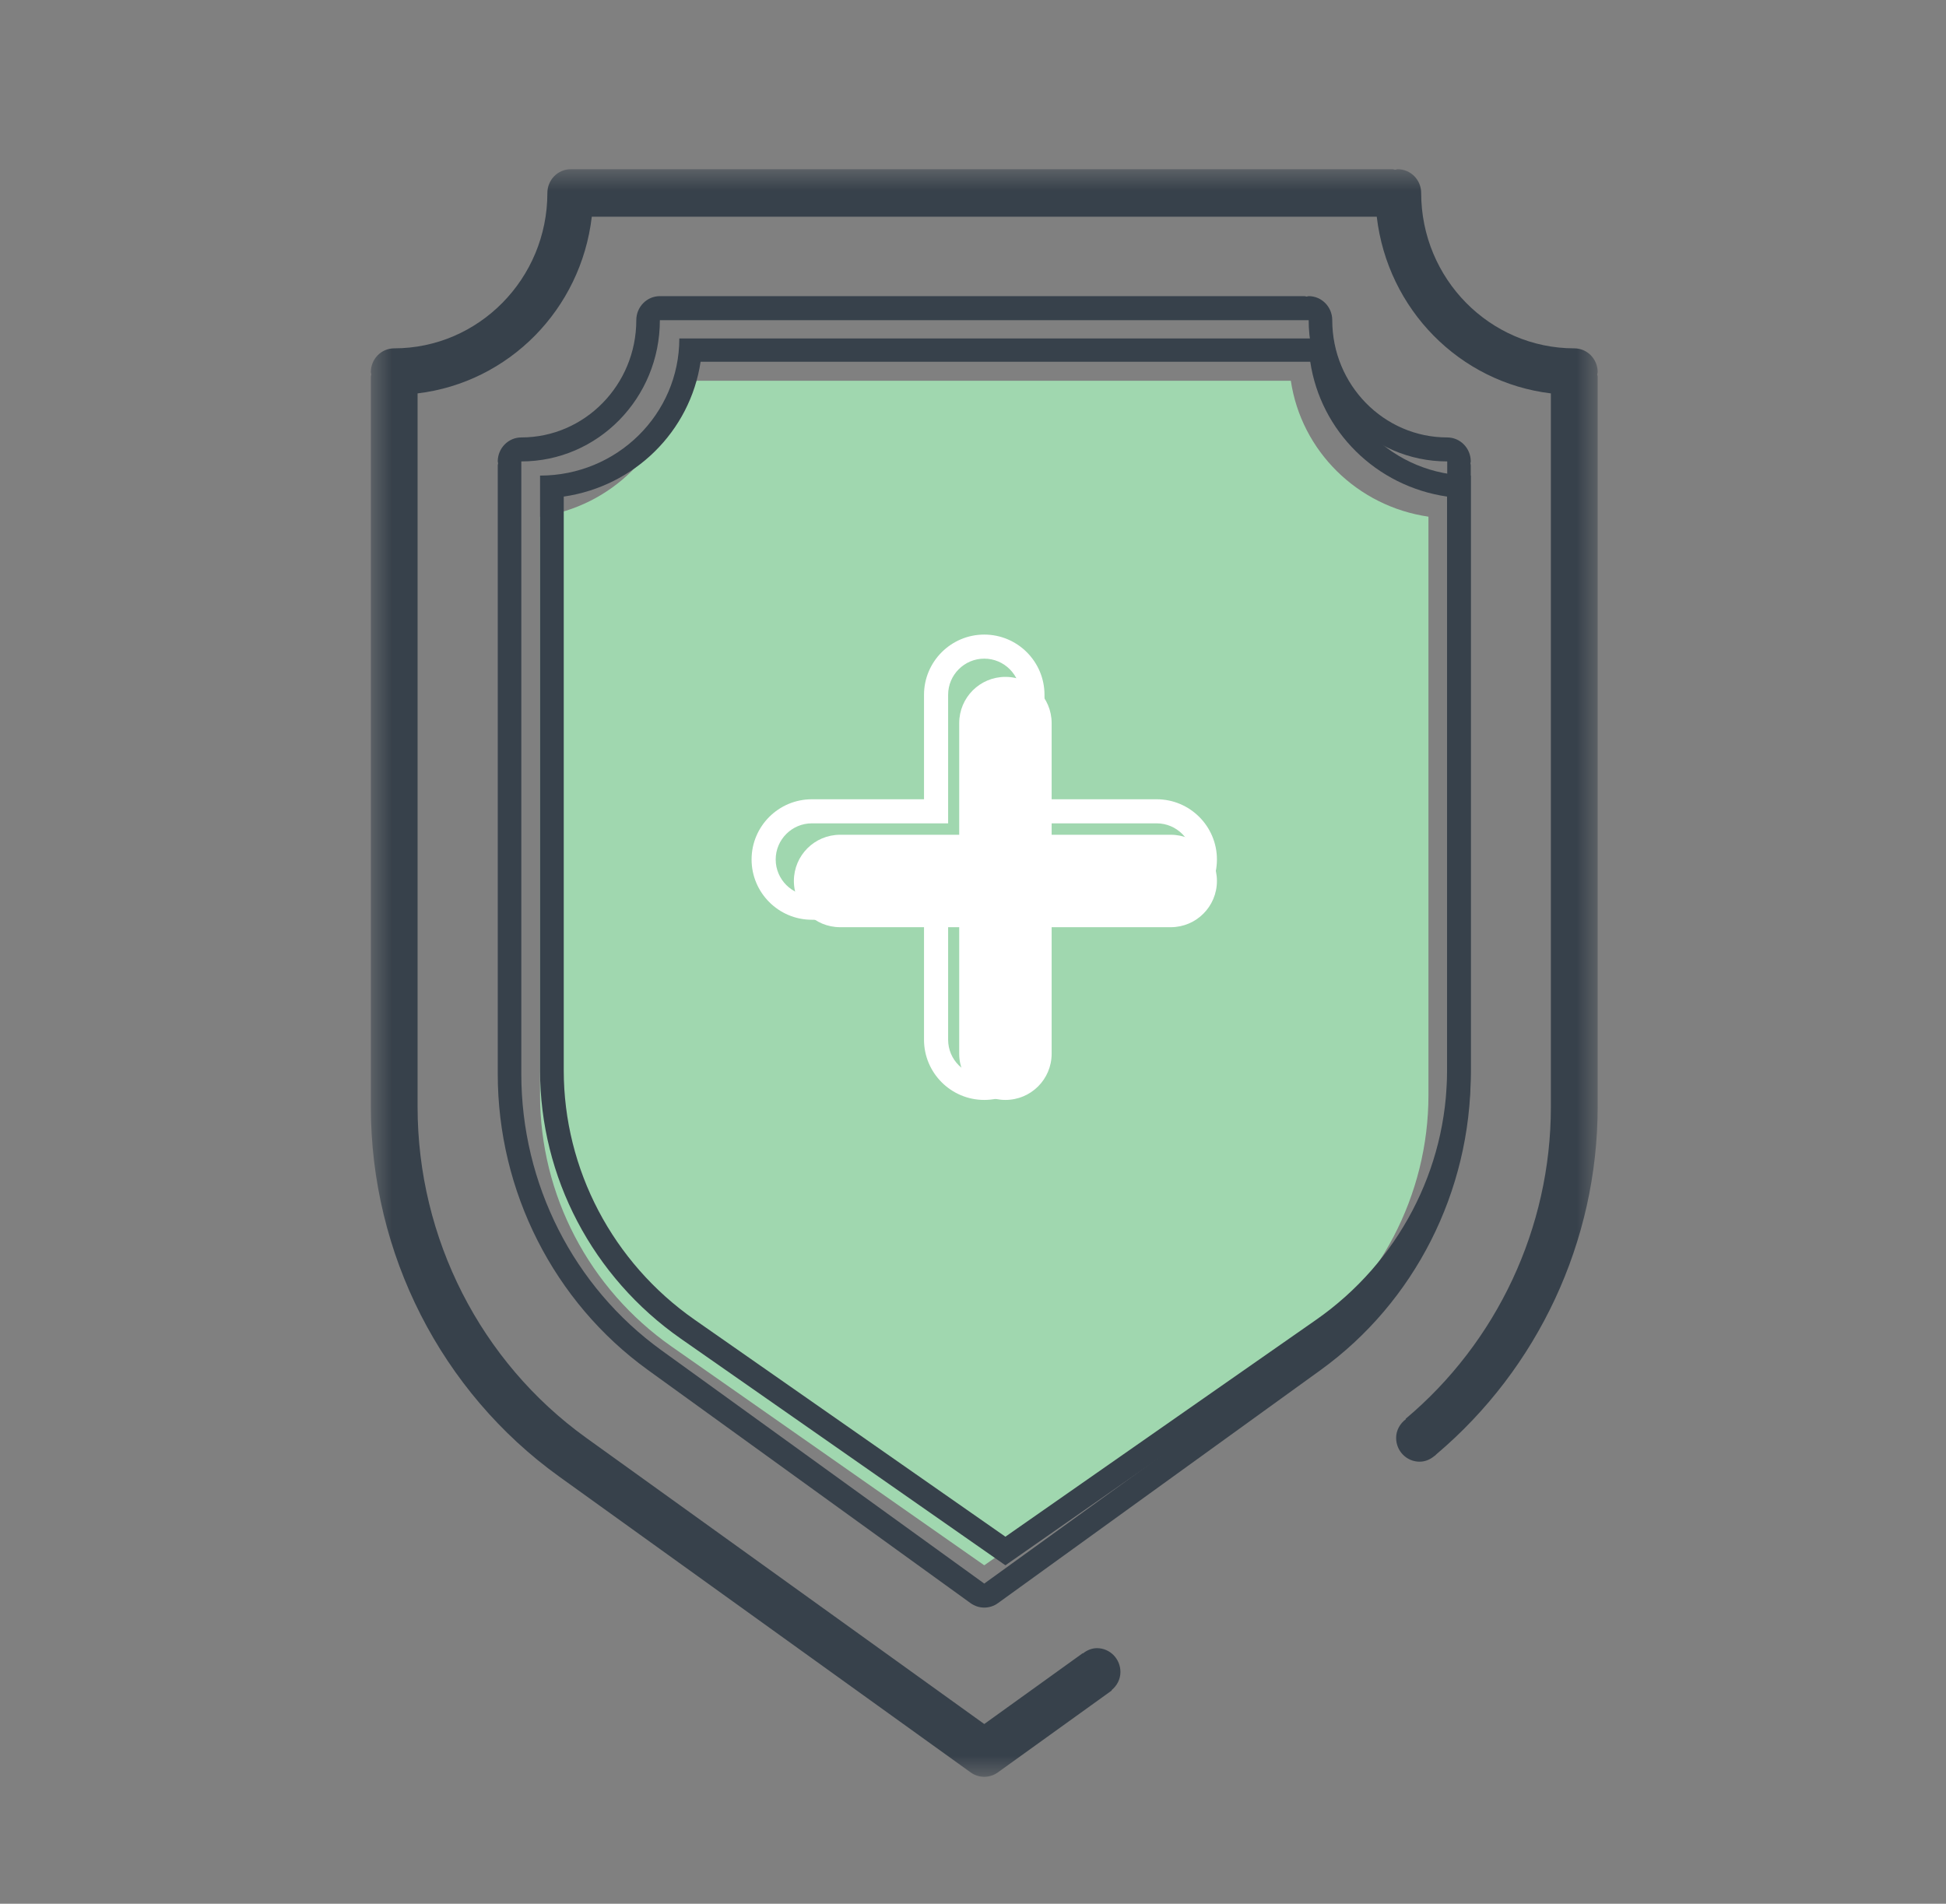 <?xml version="1.0" encoding="UTF-8"?>
<svg width="46px" height="45px" viewBox="0 0 46 45" version="1.1" xmlns="http://www.w3.org/2000/svg" xmlns:xlink="http://www.w3.org/1999/xlink">
    <rect x="0" y="0" width="46" height="45" fill="#808080" stroke="none"/>
    <title>Immunity</title>
    <defs>
        <polygon id="path-1" points="0 0 29 0 29 38 0 38"></polygon>
    </defs>
    <g id="Store" stroke="none" stroke-width="1" fill="none" fill-rule="evenodd">
        <g id="Store_desktop_1" transform="translate(-839, -574)">
            <g id="Group-7-Copy-3" transform="translate(505, 314)">
                <g id="Group-5" transform="translate(277.766, 32)">
                    <g id="Immunity" transform="translate(57, 228)">
                        <rect id="Rectangle" x="0" y="0" width="45" height="45"></rect>
                        <g id="Group-14" transform="translate(8, 4)">
                            <path d="M25,8.213 C23.318,7.968 21.995,6.662 21.747,5 L7.253,5 C7.005,6.662 5.682,7.968 4,8.213 L4,21.889 C4,24.245 5.162,26.466 7.109,27.829 L14.5,33 L21.891,27.829 C23.838,26.466 25,24.245 25,21.889 L25,8.213 Z" id="Fill-1" fill="#A0D7AF"></path>
                            <path d="M14.5,33.432 L6.868,27.917 C4.791,26.415 3.557,23.982 3.557,21.386 L3.557,6.995 L3.557,6.907 C5.366,6.907 6.832,5.412 6.832,3.568 L6.844,3.568 L22.07,3.568 L22.169,3.568 C22.169,5.412 23.635,6.907 25.444,6.907 L25.444,6.995 L25.444,21.386 C25.444,23.982 24.209,26.415 22.133,27.917 L14.5,33.432 Z M26,21.386 L26,6.995 C26,6.98 25.993,6.967 25.992,6.951 C25.993,6.937 26,6.923 26,6.907 C26,6.594 25.751,6.34 25.444,6.34 C23.945,6.34 22.726,5.096 22.726,3.568 C22.726,3.255 22.477,3 22.169,3 C22.152,3 22.137,3.009 22.12,3.011 C22.103,3.009 22.088,3 22.07,3 L6.844,3 C6.842,3 6.84,3.002 6.838,3.002 C6.835,3.002 6.834,3 6.832,3 C6.524,3 6.275,3.255 6.275,3.568 C6.275,5.096 5.056,6.34 3.557,6.34 C3.25,6.34 3,6.594 3,6.907 C3,6.923 3.008,6.937 3.009,6.951 C3.008,6.967 3,6.98 3,6.995 L3,21.386 C3,24.162 4.326,26.776 6.546,28.381 L14.178,33.896 C14.274,33.965 14.388,34 14.5,34 C14.613,34 14.726,33.965 14.822,33.896 L22.456,28.381 C24.675,26.776 26,24.162 26,21.386 L26,21.386 Z" id="Fill-3" fill="#37414B"></path>
                            <path d="M22.349,27.194 L15,32.324 L7.652,27.194 C5.716,25.842 4.56,23.64 4.56,21.303 L4.56,7.738 C6.233,7.495 7.548,6.199 7.795,4.551 L22.206,4.551 C22.453,6.199 23.767,7.495 25.44,7.738 L25.44,21.303 C25.44,23.64 24.284,25.842 22.349,27.194 M26,21.303 L26,7.327 L26,7.242 C24.182,7.242 22.709,5.791 22.709,4 L22.61,4 L7.304,4 L7.292,4 C7.292,5.791 5.818,7.242 4,7.242 L4,7.327 L4,21.303 C4,23.823 5.241,26.187 7.328,27.644 L15,33 L22.672,27.644 C24.759,26.187 26,23.823 26,21.303" id="Fill-5" fill="#37414B"></path>
                            <g id="Group-9">
                                <mask id="mask-2" fill="white">
                                    <use xlink:href="#path-1"></use>
                                </mask>
                                <g id="Clip-8"></g>
                                <path d="M29,4.795 C29,4.485 28.752,4.234 28.447,4.234 C26.452,4.234 24.828,2.587 24.828,0.561 C24.828,0.252 24.58,-9.05044192e-05 24.275,-9.05044192e-05 C24.253,-9.05044192e-05 24.233,0.01 24.211,0.013 C24.19,0.01 24.171,-9.05044192e-05 24.149,-9.05044192e-05 L4.741,-9.05044192e-05 C4.739,-9.05044192e-05 4.737,0.002 4.734,0.002 C4.731,0.002 4.729,-9.05044192e-05 4.726,-9.05044192e-05 C4.42,-9.05044192e-05 4.173,0.252 4.173,0.561 C4.173,2.587 2.549,4.234 0.552,4.234 C0.247,4.234 0,4.485 0,4.795 C0,4.815 0.009,4.831 0.011,4.85 C0.009,4.869 0,4.886 0,4.905 L0,22.165 C0,25.633 1.665,28.899 4.452,30.903 L14.18,37.897 C14.276,37.966 14.388,38 14.5,38 C14.612,38 14.724,37.966 14.82,37.897 L17.516,35.958 L17.51,35.951 C17.635,35.848 17.719,35.698 17.719,35.522 C17.719,35.211 17.471,34.959 17.165,34.959 C17.036,34.959 16.924,35.011 16.83,35.085 L16.826,35.079 L14.5,36.752 L5.092,29.988 C2.596,28.194 1.105,25.27 1.105,22.165 L1.105,5.299 C3.265,5.039 4.967,3.312 5.223,1.122 L23.778,1.122 C24.034,3.312 25.735,5.039 27.894,5.299 L27.894,22.165 C27.894,25.028 26.616,27.727 24.46,29.538 L24.467,29.546 C24.331,29.648 24.236,29.804 24.236,29.989 C24.236,30.3 24.484,30.551 24.791,30.551 C24.928,30.551 25.049,30.495 25.146,30.412 L25.147,30.414 C25.152,30.41 25.155,30.406 25.16,30.403 C25.171,30.392 25.182,30.382 25.193,30.371 C27.582,28.349 29,25.349 29,22.165 L29,4.905 C29,4.886 28.991,4.869 28.99,4.85 C28.991,4.831 29,4.815 29,4.795" id="Fill-7" fill="#37414B" mask="url(#mask-2)"></path>
                            </g>
                            <path d="M18.908,15.732 L16.093,15.732 L16.093,13.093 C16.093,12.489 15.604,12 15,12 C14.396,12 13.908,12.489 13.908,13.093 L13.908,15.732 L11.093,15.732 C10.489,15.732 10,16.22 10,16.824 C10,17.428 10.489,17.917 11.093,17.917 L13.908,17.917 L13.908,20.908 C13.908,21.512 14.396,22 15,22 C15.604,22 16.093,21.512 16.093,20.908 L16.093,17.917 L18.908,17.917 C19.512,17.917 20,17.428 20,16.824 C20,16.22 19.512,15.732 18.908,15.732" id="Fill-10" fill="#FFFFFF"></path>
                            <path d="M10.424,15.462 C9.954,15.462 9.57,15.846 9.57,16.316 C9.57,16.787 9.954,17.171 10.424,17.171 L13.646,17.171 L13.646,20.577 C13.646,21.047 14.029,21.431 14.5,21.431 C14.971,21.431 15.354,21.047 15.354,20.577 L15.354,17.171 L18.576,17.171 C19.047,17.171 19.431,16.787 19.431,16.316 C19.431,15.846 19.047,15.462 18.576,15.462 L15.354,15.462 L15.354,12.424 C15.354,11.953 14.971,11.569 14.5,11.569 C14.029,11.569 13.646,11.953 13.646,12.424 L13.646,15.462 L10.424,15.462 Z M14.5,22 C13.715,22 13.076,21.362 13.076,20.577 L13.076,17.741 L10.424,17.741 C9.639,17.741 9,17.102 9,16.316 C9,15.531 9.639,14.893 10.424,14.893 L13.076,14.893 L13.076,12.424 C13.076,11.639 13.715,11 14.5,11 C15.286,11 15.924,11.639 15.924,12.424 L15.924,14.893 L18.576,14.893 C19.361,14.893 20,15.531 20,16.316 C20,17.102 19.361,17.741 18.576,17.741 L15.924,17.741 L15.924,20.577 C15.924,21.362 15.286,22 14.5,22 L14.5,22 Z" id="Fill-12" fill="#FFFFFF"></path>
                        </g>
                    </g>
                </g>
            </g>
        </g>
    </g>
</svg>
